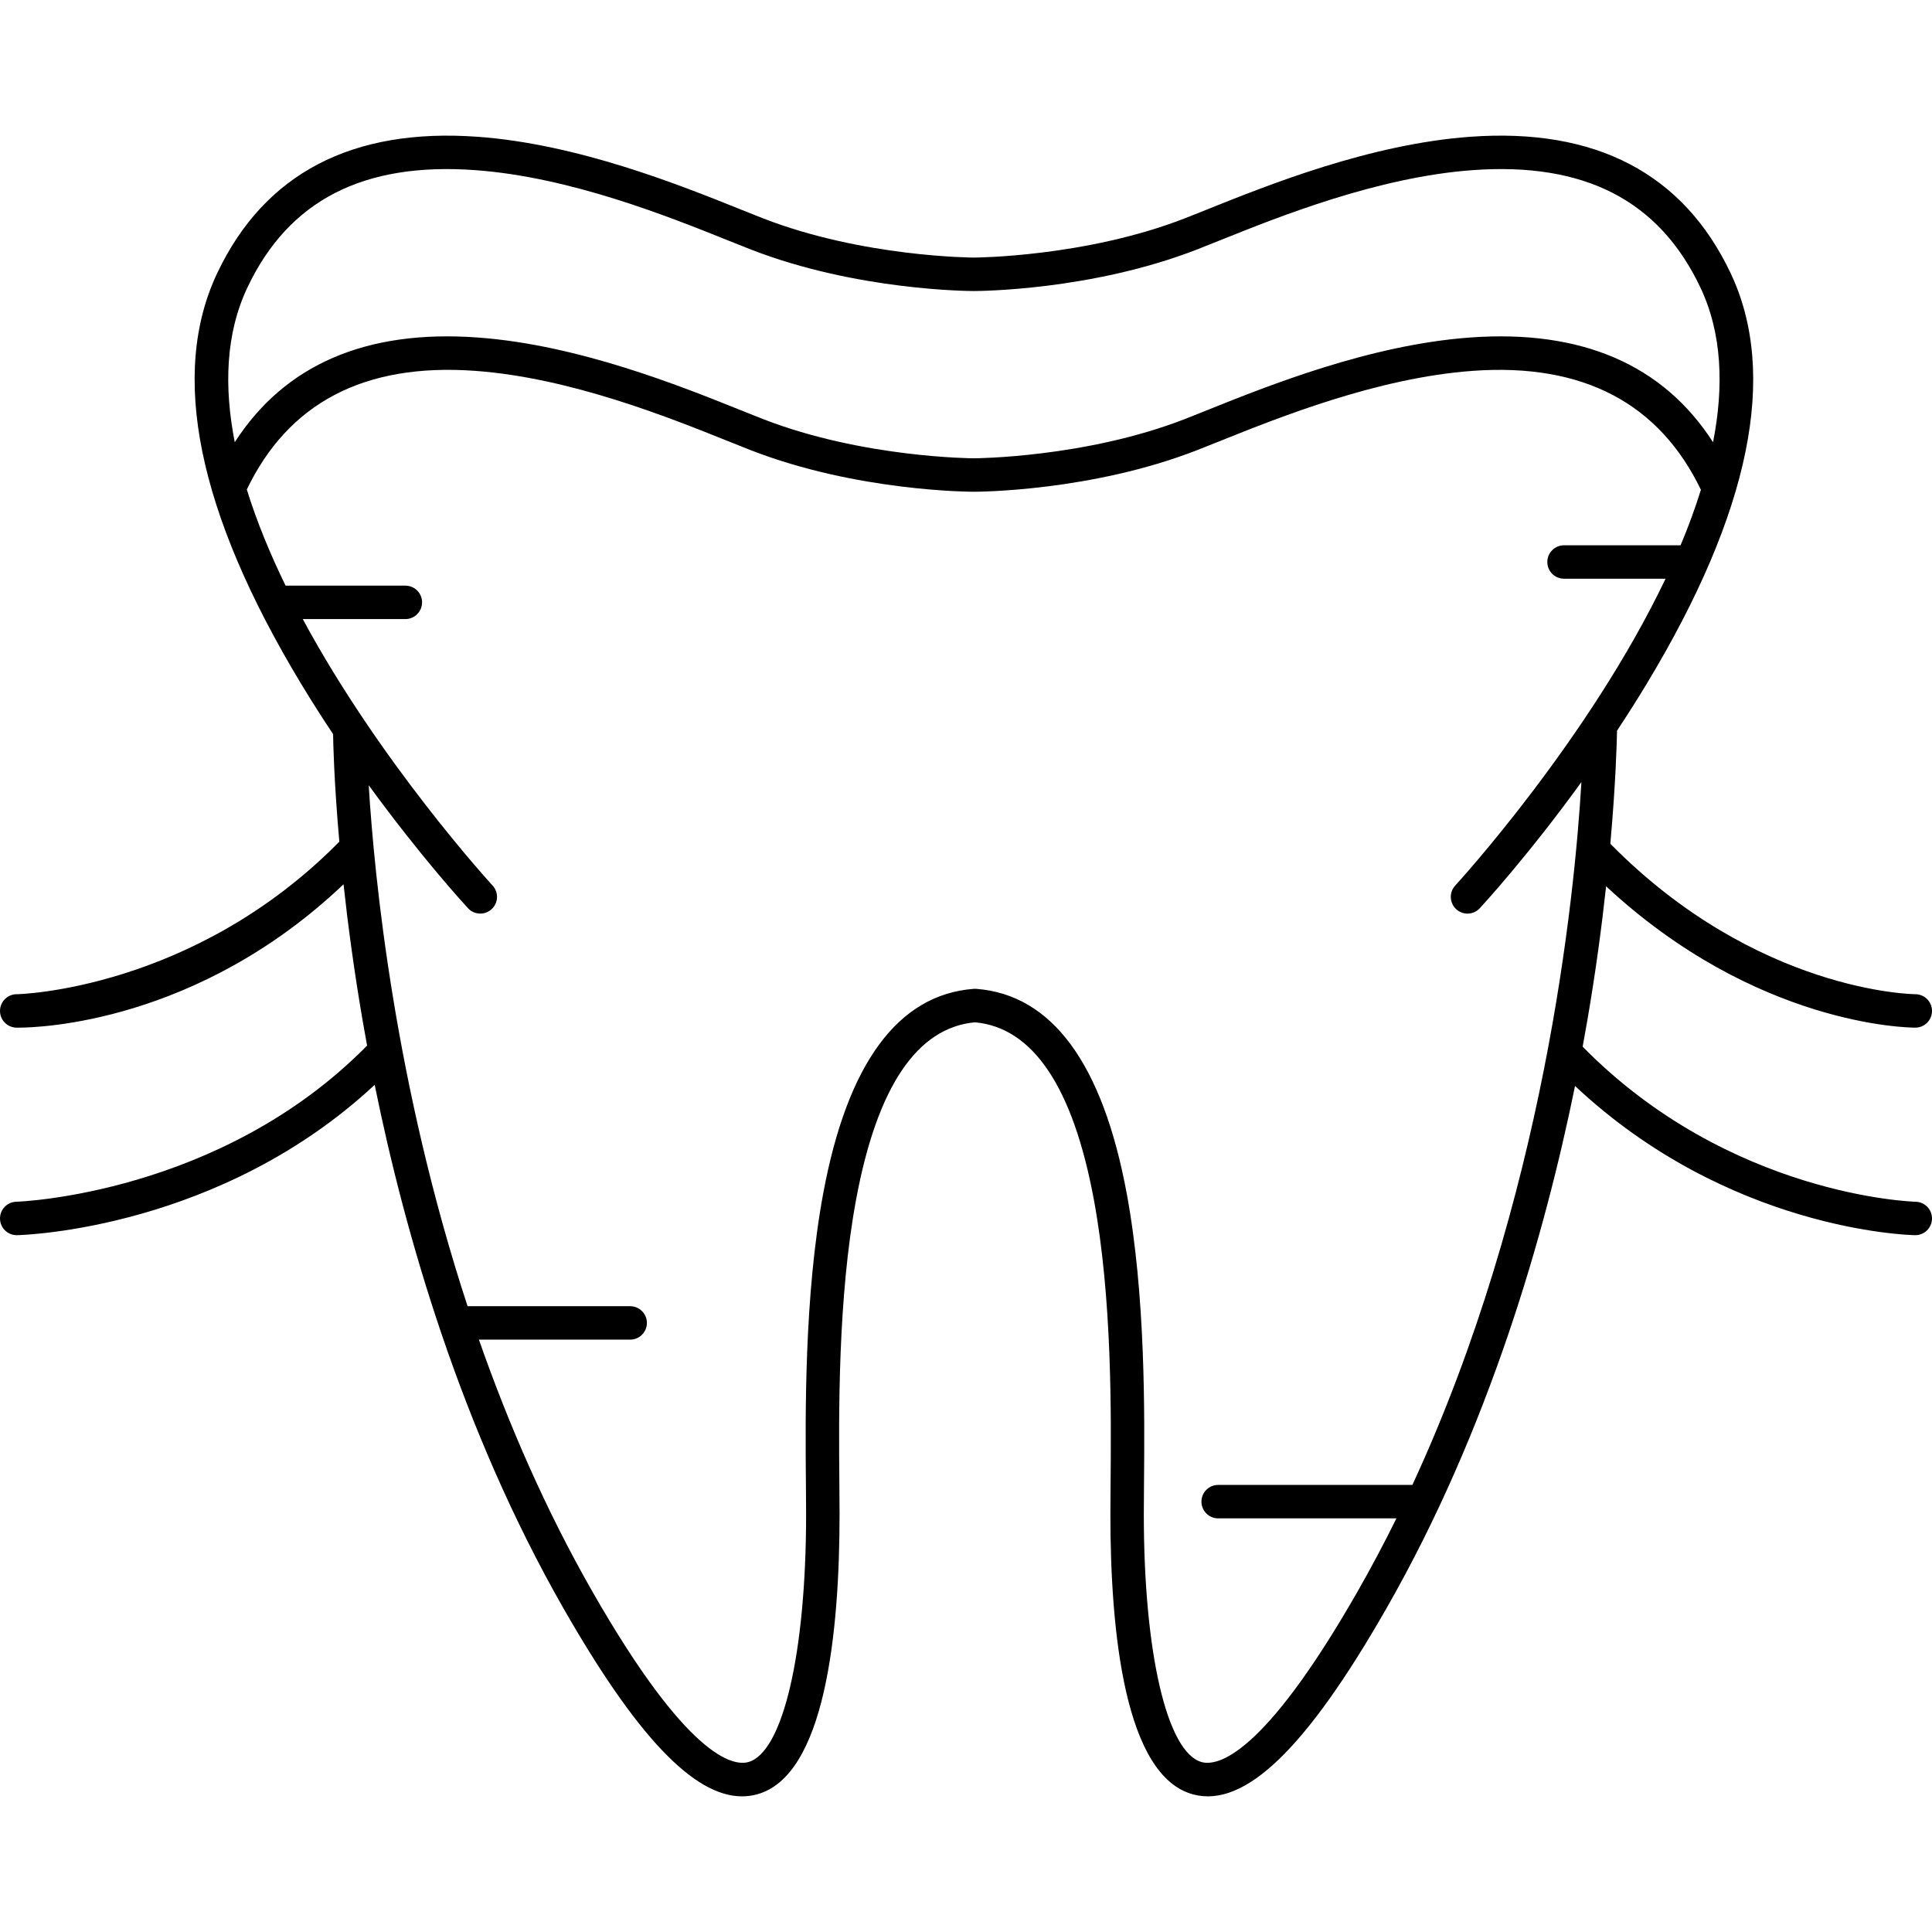 <?xml version="1.0" encoding="UTF-8"?> <svg xmlns="http://www.w3.org/2000/svg" xmlns:xlink="http://www.w3.org/1999/xlink" xmlns:svgjs="http://svgjs.com/svgjs" width="512" height="512" x="0" y="0" viewBox="0 0 491.098 491.098" style="enable-background:new 0 0 512 512" xml:space="preserve"> <g> <path xmlns="http://www.w3.org/2000/svg" d="M486.933,305.474c-0.47-0.01-47.263-1.382-84.637-39.419c0.406-2.202,0.794-4.365,1.156-6.465 c2.157-12.531,3.699-24.139,4.807-34.301c38.169,35.501,76.884,35.93,78.59,35.93c2.347,0,4.25-1.903,4.25-4.25 c0-2.347-1.903-4.25-4.25-4.25c-0.4,0-40.272-0.445-77.516-38.241c1.37-15.353,1.65-25.839,1.705-28.752 c2.542-3.839,5.084-7.836,7.577-11.966c26.307-43.593,33.461-78.716,21.264-104.393c-12.008-25.279-34.275-36.921-66.192-34.597 c-25.464,1.854-51.335,12.245-66.792,18.453c-2.115,0.85-4.037,1.622-5.738,2.283c-25.283,9.833-53.317,9.968-53.595,9.968 c-0.28,0-28.256-0.114-53.595-9.968c-1.701-0.662-3.623-1.433-5.738-2.283c-15.457-6.208-41.328-16.6-66.792-18.453 C89.515,32.45,67.25,44.089,55.243,69.368C43.046,95.045,50.2,130.167,76.506,173.761c2.684,4.447,5.426,8.737,8.162,12.844 c0.022,1.707,0.207,11.743,1.585,27.341C49.129,251.631,4.781,252.719,4.336,252.72c-2.331-0.048-4.283,1.812-4.334,4.157 c-0.051,2.347,1.81,4.29,4.157,4.341c0.085,0.002,0.255,0.004,0.508,0.004c5.237,0,45.565-1.201,82.656-36.44 c1.105,10.171,2.667,21.938,4.883,34.808c0.346,2.012,0.718,4.084,1.105,6.19c-37.313,37.903-88.652,39.68-89.167,39.694 c-2.345,0.059-4.198,2.007-4.141,4.352c0.056,2.311,1.947,4.146,4.247,4.146c0.035,0,0.07,0,0.106-0.001 c2.167-0.053,51.664-1.69,90.886-38.215c7.7,37.913,21.928,87.494,47.993,133.079c18.529,32.405,33.087,47.782,45.387,47.782 c1.266,0,2.509-0.163,3.73-0.487c17.405-4.625,21.059-41.287,21.059-71.228c0-2.2-0.022-4.754-0.048-7.598 c-0.157-17.672-0.418-47.25,4.254-72.408c5.304-28.553,15.469-43.702,30.214-45.035c14.745,1.333,24.91,16.481,30.214,45.035 c4.673,25.158,4.411,54.735,4.254,72.407c-0.025,2.845-0.048,5.398-0.048,7.599c0,29.941,3.653,66.603,21.059,71.228 c13.07,3.47,28.68-11.555,49.116-47.295c26-45.471,40.221-94.917,47.934-132.793c38.934,36.548,84.417,37.891,86.405,37.93 c0.029,0.001,0.058,0.001,0.086,0.001c2.308,0,4.201-1.847,4.247-4.165C491.144,307.461,489.279,305.52,486.933,305.474z M62.921,73.015c10.498-22.101,29.436-31.836,57.897-29.766c24.143,1.757,49.244,11.839,64.241,17.863 c2.147,0.862,4.099,1.646,5.825,2.317c26.81,10.426,55.469,10.546,56.676,10.546s29.866-0.12,56.676-10.546 c1.727-0.671,3.678-1.455,5.825-2.317c14.997-6.024,40.098-16.106,64.241-17.863c28.46-2.067,47.399,7.666,57.897,29.766 c5.577,11.741,6.011,25.304,3.245,39.393c-12.697-19.725-33.421-28.678-61.759-26.617c-25.464,1.854-51.335,12.245-66.792,18.453 c-2.115,0.85-4.037,1.622-5.738,2.283c-25.283,9.832-53.317,9.968-53.595,9.968c-0.28,0-28.256-0.114-53.595-9.968 c-1.701-0.662-3.623-1.434-5.738-2.283c-15.457-6.208-41.328-16.6-66.792-18.453c-28.34-2.063-49.063,6.892-61.759,26.616 C56.91,98.319,57.344,84.756,62.921,73.015z M345.044,404.615c-24.107,42.16-35.691,44.328-39.555,43.299 c-8.817-2.343-14.741-27.666-14.741-63.013c0-2.179,0.022-4.707,0.047-7.523c0.159-17.979,0.426-48.07-4.397-74.035 c-6.135-33.026-19.003-50.516-38.248-51.985c-0.215-0.017-0.432-0.017-0.646,0c-19.245,1.469-32.113,18.959-38.248,51.985 c-4.823,25.965-4.556,56.056-4.397,74.035c0.025,2.816,0.047,5.345,0.047,7.523c0,35.347-5.924,60.67-14.741,63.013 c-3.863,1.029-15.448-1.139-39.555-43.299c-11.934-20.871-21.382-42.676-28.874-64.089h38.45c2.347,0,4.25-1.903,4.25-4.25 c0-2.347-1.903-4.25-4.25-4.25h-41.33c-18.481-56.36-23.678-108.714-25.13-132.422c13.321,18.31,24.582,30.547,25.244,31.263 c1.593,1.721,4.282,1.827,6.005,0.233c1.723-1.594,1.828-4.283,0.234-6.006c-0.501-0.541-28.553-31.183-48.252-67.73h26.083 c2.347,0,4.25-1.903,4.25-4.25c0-2.347-1.903-4.25-4.25-4.25H72.592c-3.921-8.037-7.321-16.26-9.853-24.432 c10.525-21.92,29.725-32.225,58.078-30.161c24.143,1.757,49.244,11.839,64.241,17.863c2.147,0.862,4.099,1.646,5.825,2.317 c26.81,10.426,55.469,10.546,56.676,10.546s29.866-0.12,56.676-10.546c1.727-0.671,3.678-1.455,5.825-2.317 c14.997-6.024,40.098-16.106,64.241-17.863c28.298-2.058,47.519,8.388,58.058,30.227c-1.459,4.701-3.2,9.419-5.169,14.109h-29.625 c-2.347,0-4.25,1.903-4.25,4.25s1.903,4.25,4.25,4.25h25.806c-19.498,40.889-52.914,77.396-53.461,77.987 c-1.594,1.723-1.489,4.412,0.234,6.006c0.817,0.756,1.853,1.13,2.885,1.13c1.143,0,2.283-0.458,3.12-1.363 c0.671-0.726,12.255-13.311,25.832-32.071c-1.74,29.447-9.407,106.122-42.96,178.656h-49.373c-2.347,0-4.25,1.903-4.25,4.25 c0,2.347,1.903,4.25,4.25,4.25h45.316C351.865,392.23,348.563,398.463,345.044,404.615z" fill="#000000" data-original="#000000" style=""></path> <g xmlns="http://www.w3.org/2000/svg"> </g> <g xmlns="http://www.w3.org/2000/svg"> </g> <g xmlns="http://www.w3.org/2000/svg"> </g> <g xmlns="http://www.w3.org/2000/svg"> </g> <g xmlns="http://www.w3.org/2000/svg"> </g> <g xmlns="http://www.w3.org/2000/svg"> </g> <g xmlns="http://www.w3.org/2000/svg"> </g> <g xmlns="http://www.w3.org/2000/svg"> </g> <g xmlns="http://www.w3.org/2000/svg"> </g> <g xmlns="http://www.w3.org/2000/svg"> </g> <g xmlns="http://www.w3.org/2000/svg"> </g> <g xmlns="http://www.w3.org/2000/svg"> </g> <g xmlns="http://www.w3.org/2000/svg"> </g> <g xmlns="http://www.w3.org/2000/svg"> </g> <g xmlns="http://www.w3.org/2000/svg"> </g> </g> </svg> 